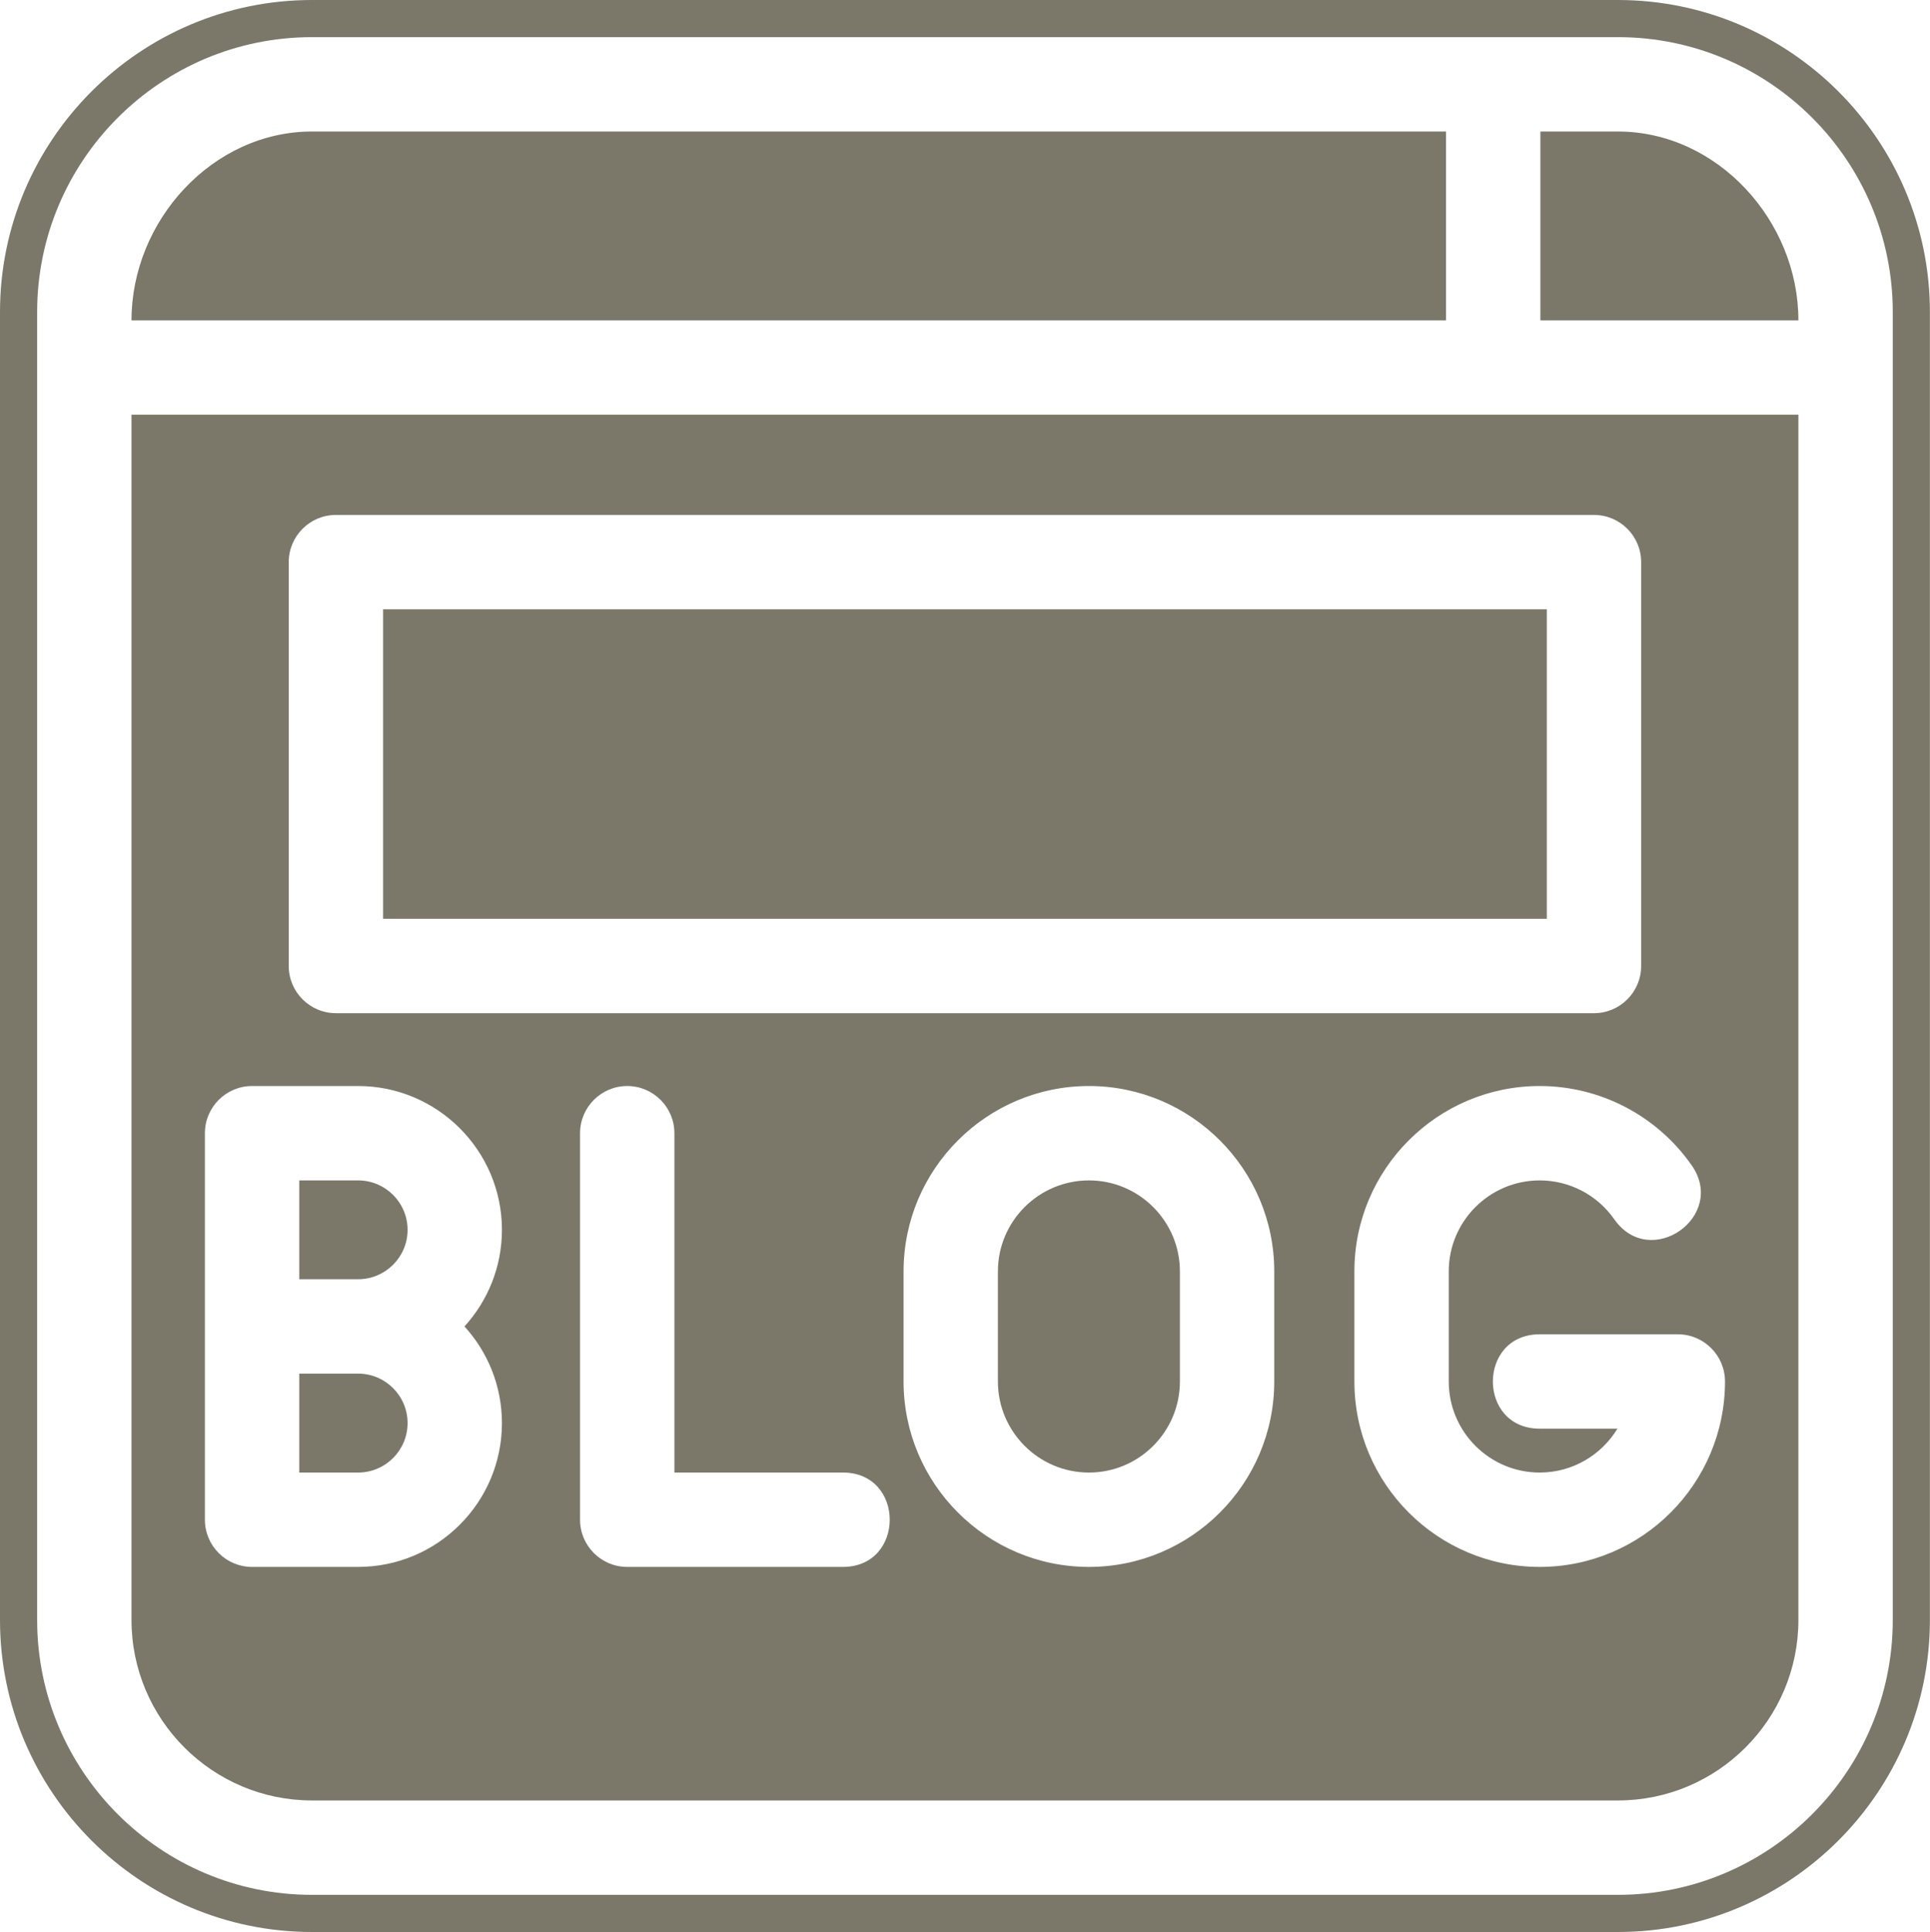 <?xml version="1.0" encoding="UTF-8" standalone="no"?><svg xmlns="http://www.w3.org/2000/svg" xmlns:xlink="http://www.w3.org/1999/xlink" fill="#7b786a" height="500" preserveAspectRatio="xMidYMid meet" version="1" viewBox="0.0 0.0 499.6 500.0" width="499.6" zoomAndPan="magnify"><g id="change1_1"><path d="M 281.883 305.488 C 268.887 305.488 258.32 316.059 258.32 329.031 L 258.32 357.527 C 258.32 370.523 268.887 381.094 281.883 381.094 C 294.875 381.094 305.43 370.523 305.43 357.527 L 305.43 329.031 C 305.43 316.059 294.875 305.488 281.883 305.488"/><path d="M 400.406 157.691 L 99.172 157.691 L 99.172 237.785 L 400.406 237.785 L 400.406 157.691"/><path d="M 374.32 34.035 L 80.758 34.035 C 54.996 34.035 34.039 57.141 34.039 82.902 L 374.32 82.902 L 374.32 34.035"/><path d="M 105.508 318.289 C 105.508 311.238 99.777 305.488 92.703 305.488 L 77.465 305.488 L 77.465 331.066 L 92.703 331.066 C 99.762 331.066 105.508 325.336 105.508 318.289"/><path d="M 53.043 293.277 C 53.043 286.539 58.512 281.062 65.254 281.062 L 92.703 281.062 C 113.223 281.062 129.93 297.77 129.93 318.273 C 129.93 327.895 126.254 336.672 120.238 343.281 C 126.254 349.895 129.93 358.672 129.93 368.293 C 129.93 388.824 113.238 405.516 92.703 405.516 L 65.254 405.516 C 58.512 405.516 53.043 400.043 53.043 393.305 Z M 74.746 145.48 C 74.746 138.734 80.219 133.266 86.961 133.266 L 412.617 133.266 C 419.359 133.266 424.828 138.734 424.828 145.48 L 424.828 249.996 C 424.828 256.738 419.359 262.211 412.617 262.211 L 86.961 262.211 C 80.219 262.211 74.746 256.738 74.746 249.996 Z M 437.906 301.582 C 447.141 314.77 427.211 328.855 417.875 315.555 C 413.465 309.25 406.27 305.488 398.566 305.488 C 385.57 305.488 375.023 316.059 375.023 329.031 L 375.023 357.527 C 375.023 370.523 385.57 381.094 398.566 381.094 C 407.086 381.094 414.559 376.535 418.691 369.738 L 398.566 369.738 C 382.395 369.738 382.41 345.316 398.566 345.316 L 434.324 345.316 C 441.066 345.316 446.535 350.789 446.535 357.527 C 446.535 383.988 425.027 405.516 398.566 405.516 C 372.105 405.516 350.598 383.988 350.598 357.527 L 350.598 329.031 C 350.598 302.594 372.105 281.062 398.566 281.062 C 414.23 281.062 428.934 288.734 437.906 301.582 Z M 329.852 357.527 C 329.852 383.988 308.344 405.516 281.883 405.516 C 255.422 405.516 233.898 383.988 233.898 357.527 L 233.898 329.031 C 233.898 302.594 255.422 281.062 281.883 281.062 C 308.344 281.062 329.852 302.594 329.852 329.031 Z M 218.199 405.516 L 162.363 405.516 C 155.625 405.516 150.152 400.043 150.152 393.305 L 150.152 293.277 C 150.152 286.539 155.625 281.062 162.363 281.062 C 169.105 281.062 174.574 286.539 174.574 293.277 L 174.574 381.094 L 218.199 381.094 C 234.355 381.094 234.355 405.516 218.199 405.516 Z M 34.039 419.242 C 34.039 445 54.996 465.957 80.758 465.957 L 418.82 465.957 C 444.578 465.957 465.535 445 465.535 419.242 L 465.535 107.324 L 34.039 107.324 L 34.039 419.242"/><path d="M 489.961 419.242 C 489.961 458.469 458.047 490.383 418.82 490.383 L 80.758 490.383 C 41.531 490.383 9.617 458.469 9.617 419.242 L 9.617 80.754 C 9.617 41.527 41.531 9.613 80.758 9.613 L 418.82 9.613 C 458.047 9.613 489.961 41.527 489.961 80.754 Z M 418.82 0 L 80.758 0 C 36.227 0 0 36.227 0 80.754 L 0 419.234 C 0 463.773 36.227 500 80.758 500 L 418.82 500 C 463.348 500 499.574 463.773 499.574 419.234 L 499.574 80.754 C 499.574 36.227 463.348 0 418.82 0"/><path d="M 418.805 34.035 L 398.746 34.035 L 398.746 82.902 L 465.535 82.902 C 465.535 57.156 444.578 34.035 418.805 34.035"/><path d="M 105.508 368.293 C 105.508 361.242 99.777 355.492 92.703 355.492 L 77.465 355.492 L 77.465 381.094 L 92.703 381.094 C 99.762 381.094 105.508 375.359 105.508 368.293"/></g></svg>